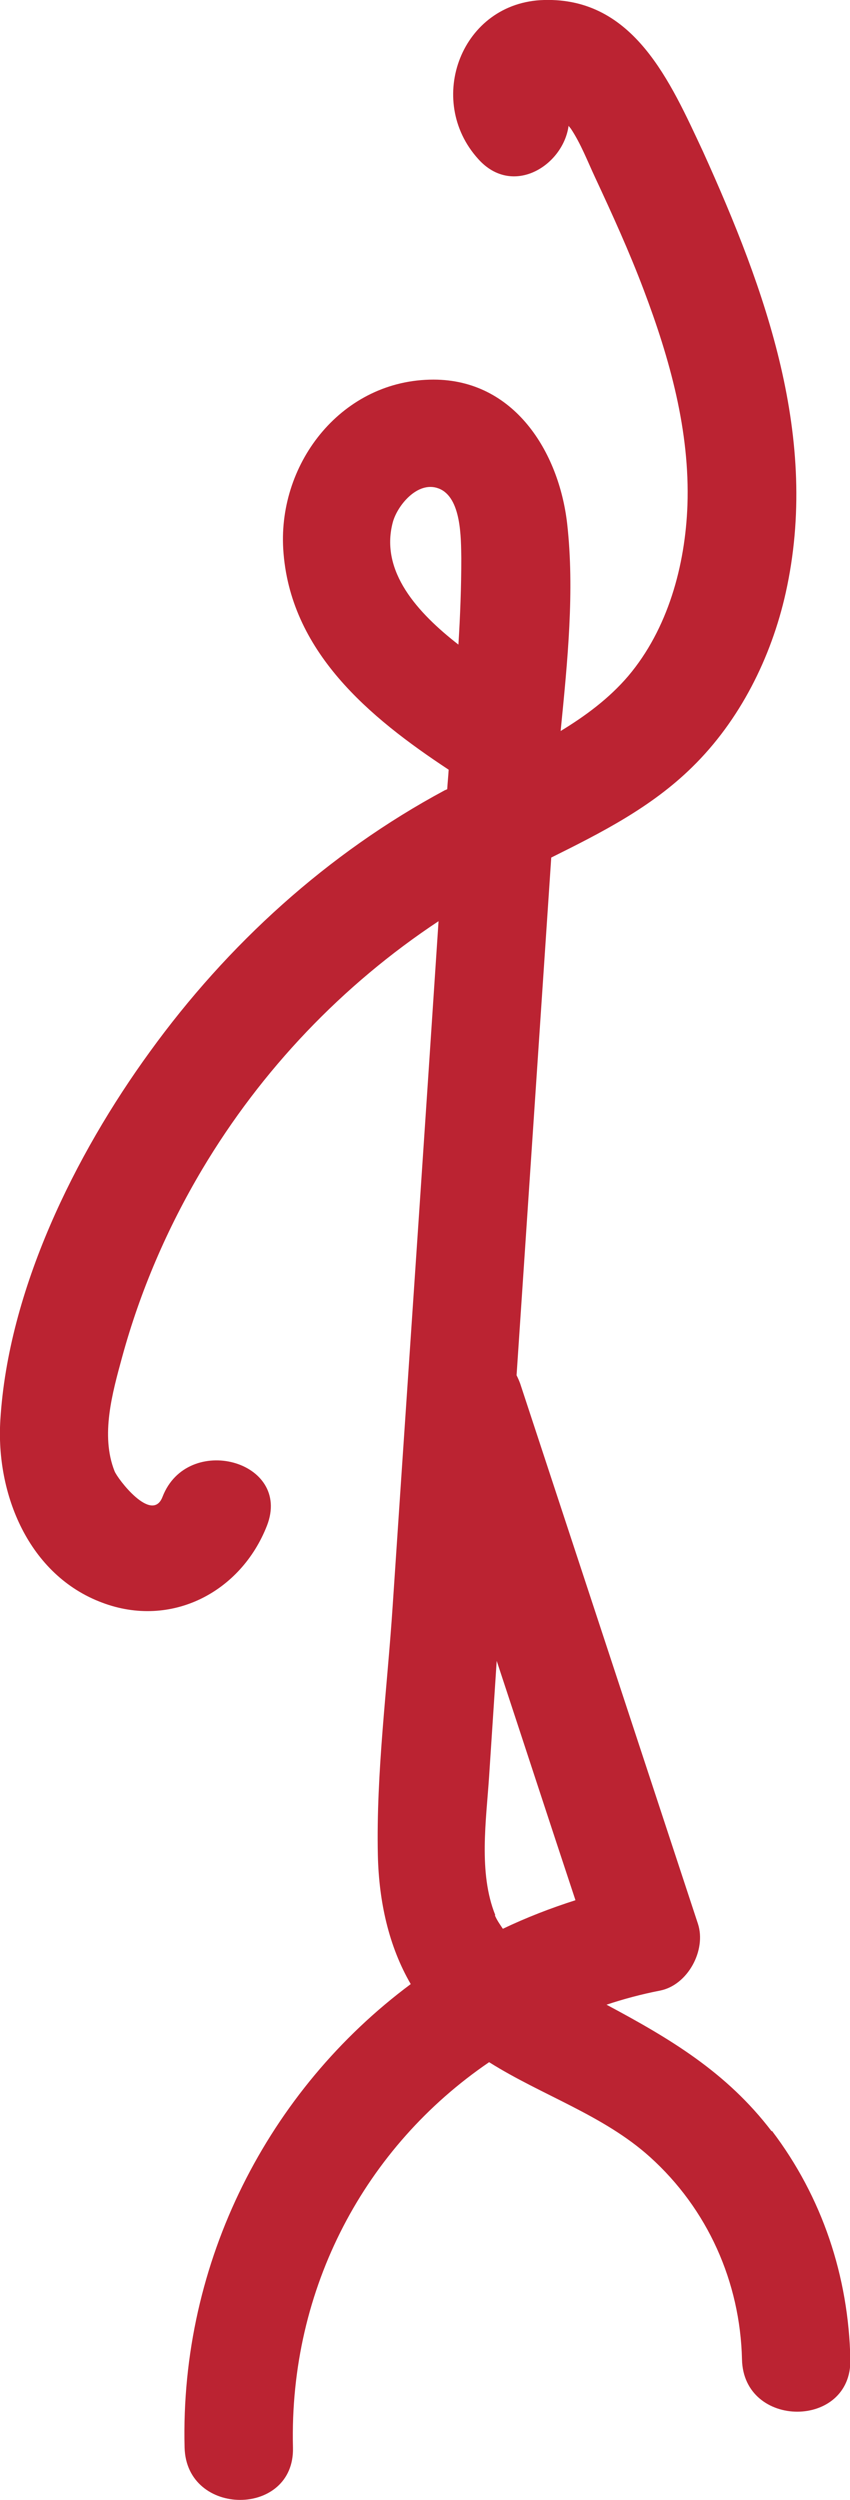 <svg xmlns="http://www.w3.org/2000/svg" id="Calque_2" data-name="Calque 2" width="23.53" height="69.15" viewBox="0 0 23.53 69.15"><defs><style>      .cls-1 {        fill: #bb2332;      }    </style></defs><g id="Calque_1-2" data-name="Calque 1"><path class="cls-1" d="M21.36,58.95c-1.25-1.64-2.83-2.57-4.57-3.5.48-.16.97-.29,1.48-.39.77-.15,1.29-1.12,1.05-1.85-1.64-4.98-3.28-9.96-4.92-14.94-.03-.08-.06-.15-.1-.23l.96-14.32c1.39-.69,2.77-1.39,3.9-2.5,1.32-1.29,2.19-3.03,2.59-4.82.95-4.26-.55-8.37-2.29-12.21C18.56,2.27,17.55-.07,15.06,0c-2.29.06-3.3,2.77-1.82,4.4.95,1.06,2.35.18,2.5-.92.02.03.05.06.07.09.27.41.45.88.66,1.33.48,1.03.95,2.06,1.35,3.12.72,1.9,1.28,3.9,1.21,5.95-.06,1.67-.54,3.43-1.64,4.73-.53.62-1.18,1.1-1.87,1.52.19-1.92.39-3.88.18-5.74-.23-1.99-1.47-3.98-3.7-3.98-2.51,0-4.3,2.27-4.16,4.68.17,2.83,2.38,4.66,4.58,6.11-.01.18-.03.36-.04.54-.02.01-.05.02-.07.03-3.24,1.74-6.01,4.26-8.16,7.23C2.07,31.95.23,35.68.01,39.27c-.13,2.05.78,4.3,2.82,5.06,1.91.72,3.84-.29,4.56-2.13.7-1.8-2.2-2.58-2.89-.8-.29.76-1.25-.5-1.33-.71-.39-.99-.06-2.16.21-3.15.5-1.83,1.25-3.57,2.22-5.2,1.64-2.75,3.88-5.1,6.54-6.86-.09,1.36-.18,2.71-.27,4.07-.33,4.96-.67,9.92-1,14.87-.15,2.28-.46,4.61-.41,6.9.03,1.28.3,2.51.91,3.56-3.94,2.93-6.39,7.67-6.26,12.82.05,1.93,3.05,1.93,3,0-.11-4.42,2.01-8.33,5.43-10.66,1.46.92,3.16,1.46,4.45,2.62,1.6,1.44,2.5,3.46,2.55,5.6.04,1.93,3.04,1.93,3,0-.05-2.3-.78-4.49-2.17-6.32ZM10.87,14.46c.12-.47.69-1.17,1.27-.95.64.24.62,1.39.63,1.93,0,.79-.03,1.59-.08,2.39-1.13-.88-2.17-2.02-1.82-3.37ZM13.71,52.97c-.47-1.17-.25-2.62-.17-3.84.07-1.06.14-2.13.21-3.19.73,2.21,1.45,4.42,2.18,6.62-.69.22-1.36.48-2.01.79-.08-.12-.16-.23-.22-.37Z"></path></g></svg>
